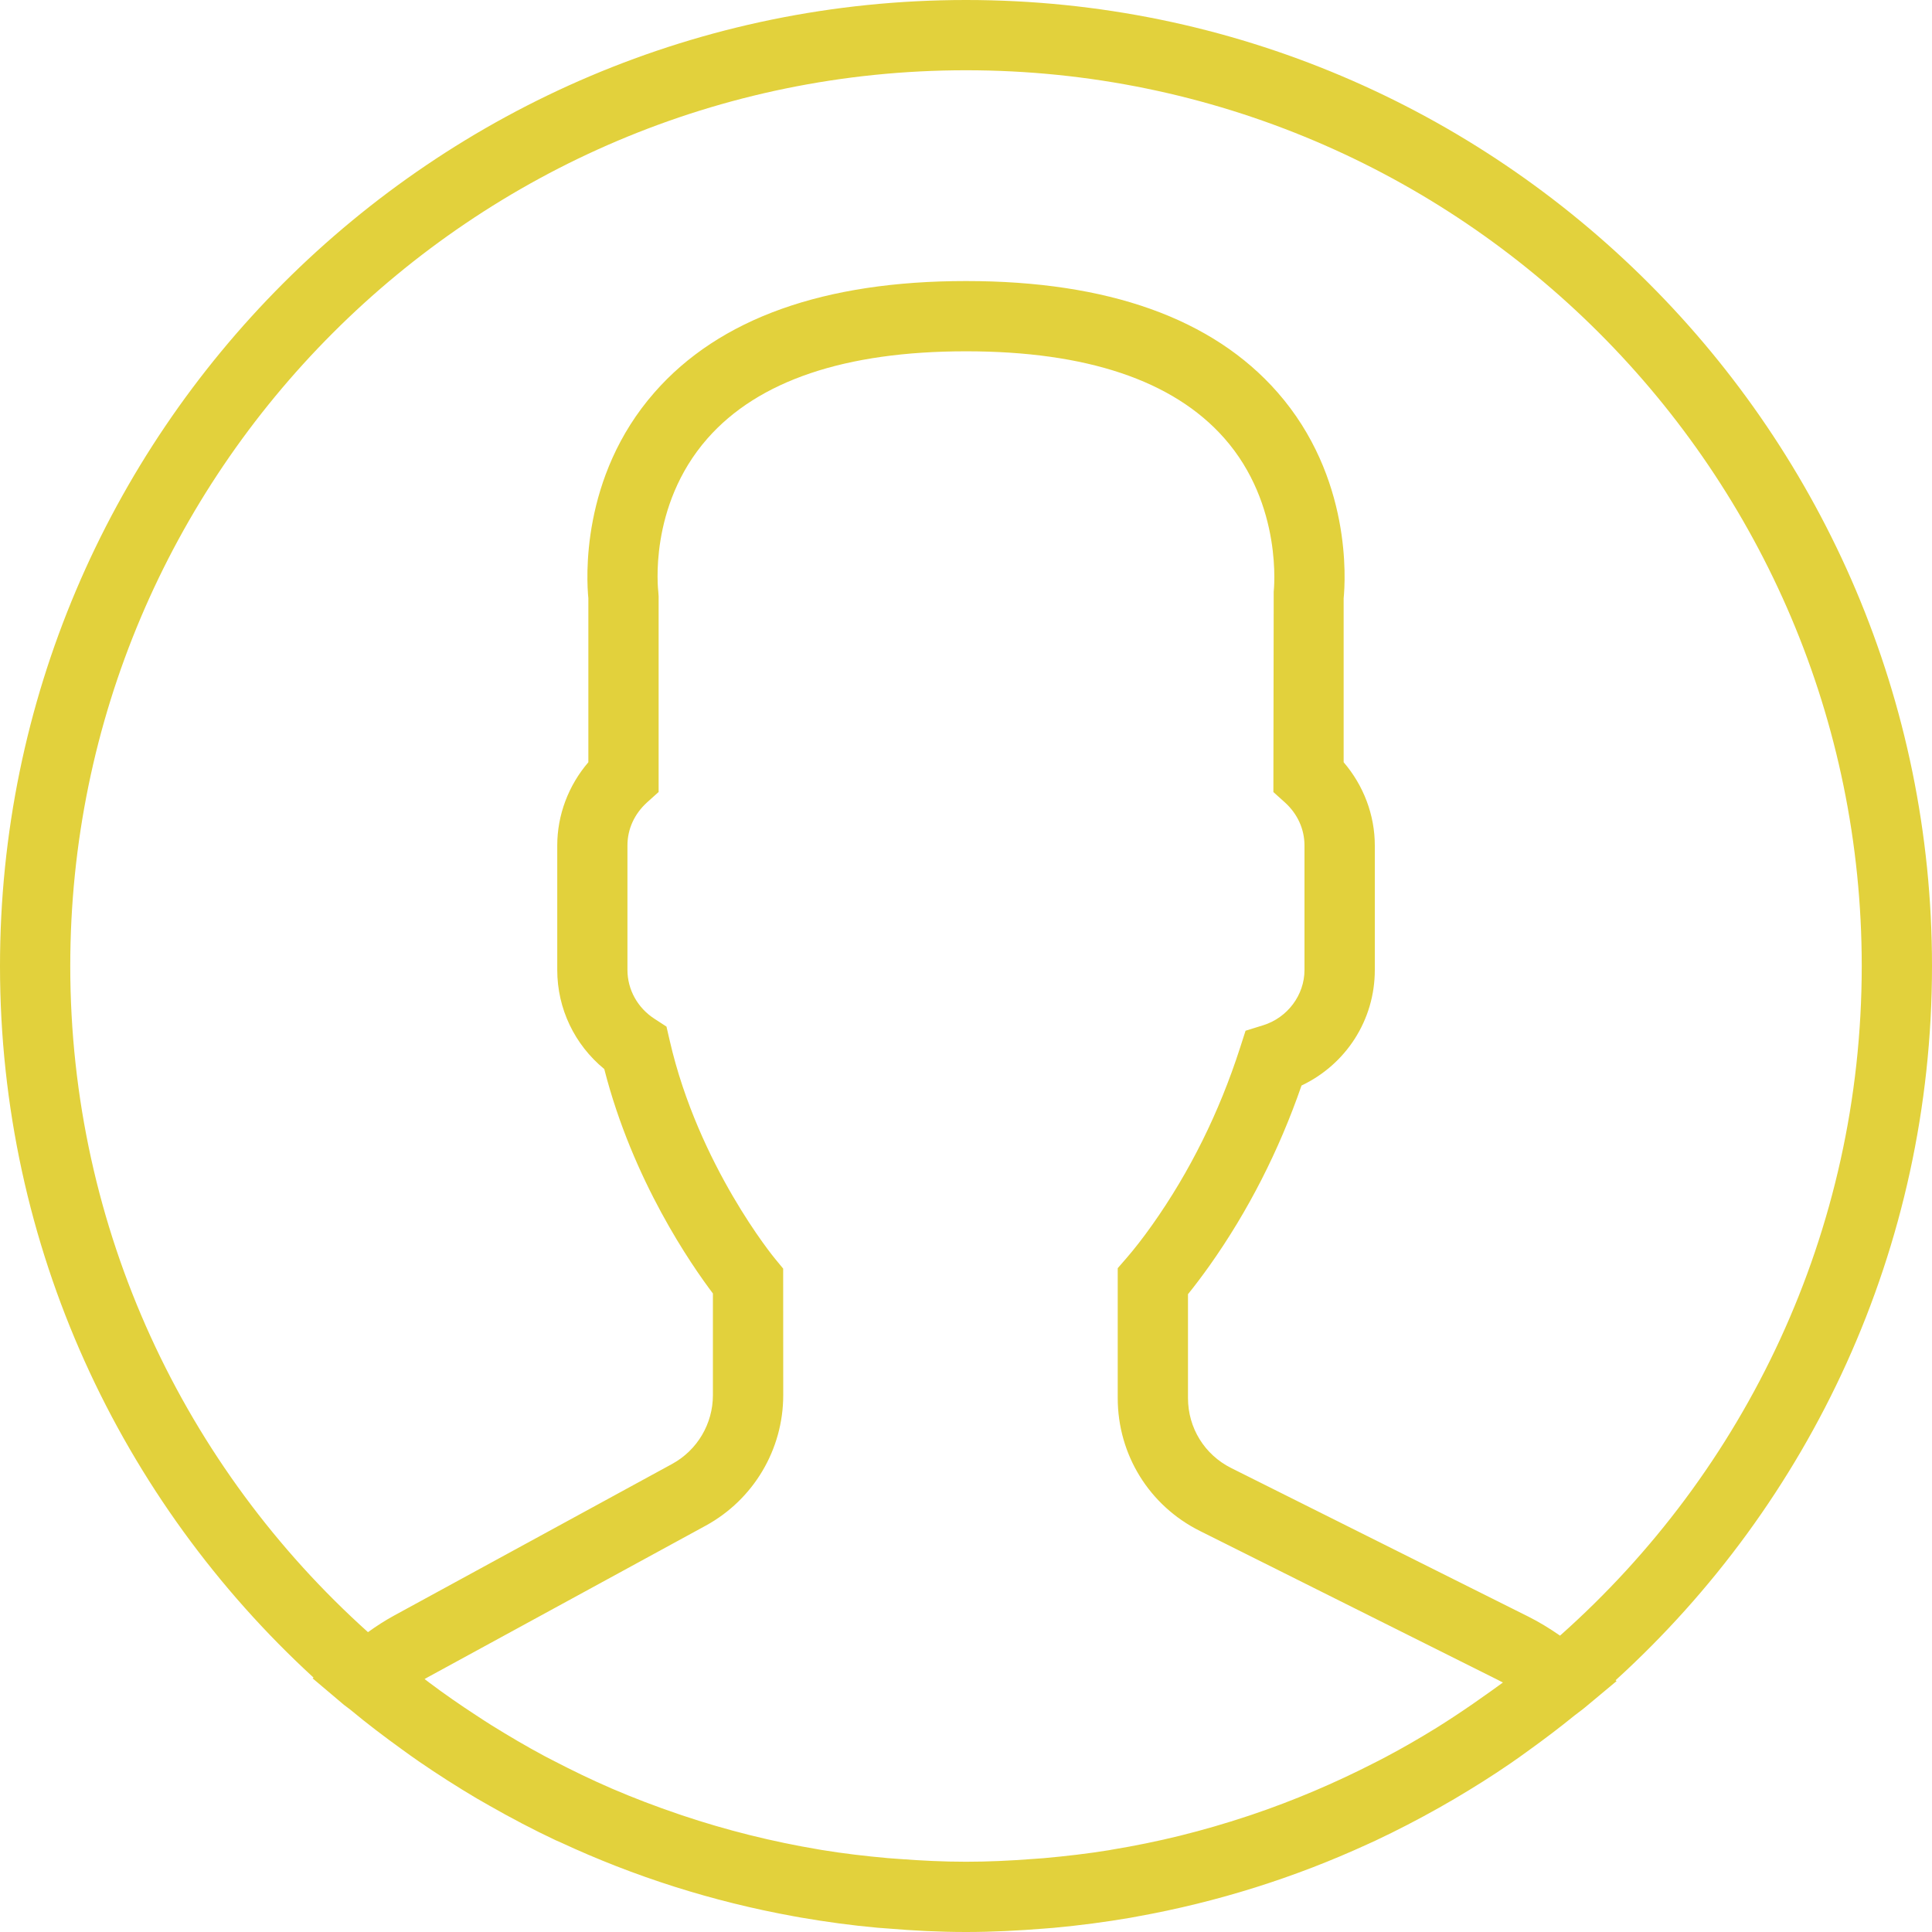 <svg width="30" height="30" viewBox="0 0 30 30" fill="none" xmlns="http://www.w3.org/2000/svg">
<path d="M30 15C30 6.729 23.271 0 15 0C6.729 0 0 6.729 0 15C0 19.369 1.879 23.306 4.869 26.05L4.855 26.062L5.341 26.473C5.373 26.499 5.407 26.521 5.439 26.547C5.697 26.762 5.965 26.965 6.238 27.162C6.326 27.226 6.415 27.29 6.505 27.352C6.796 27.552 7.095 27.743 7.4 27.924C7.467 27.963 7.534 28.001 7.601 28.039C7.935 28.23 8.277 28.409 8.626 28.574C8.652 28.586 8.678 28.596 8.704 28.608C9.843 29.138 11.06 29.527 12.332 29.757C12.365 29.763 12.398 29.769 12.432 29.775C12.827 29.843 13.226 29.898 13.63 29.934C13.68 29.938 13.729 29.941 13.778 29.945C14.181 29.979 14.588 30 15 30C15.409 30 15.812 29.979 16.212 29.947C16.263 29.942 16.314 29.939 16.364 29.935C16.765 29.898 17.161 29.846 17.552 29.779C17.586 29.773 17.62 29.767 17.654 29.76C18.907 29.535 20.106 29.155 21.231 28.639C21.272 28.62 21.314 28.602 21.356 28.582C21.692 28.424 22.021 28.253 22.343 28.072C22.424 28.026 22.503 27.981 22.583 27.934C22.876 27.761 23.165 27.58 23.445 27.388C23.546 27.32 23.645 27.247 23.745 27.175C23.984 27.003 24.219 26.825 24.448 26.639C24.498 26.598 24.553 26.562 24.603 26.52L25.102 26.104L25.087 26.091C28.104 23.346 30 19.391 30 15ZM1.091 15C1.091 7.33 7.33 1.091 15 1.091C22.67 1.091 28.909 7.33 28.909 15C28.909 19.133 27.096 22.849 24.224 25.398C24.064 25.287 23.902 25.188 23.737 25.105L19.119 22.796C18.704 22.589 18.447 22.172 18.447 21.709V20.096C18.554 19.964 18.666 19.815 18.783 19.651C19.381 18.806 19.86 17.867 20.21 16.856C20.901 16.528 21.348 15.839 21.348 15.062V13.129C21.348 12.656 21.174 12.197 20.864 11.836V9.291C20.892 9.008 20.992 7.41 19.837 6.092C18.831 4.945 17.204 4.364 15 4.364C12.796 4.364 11.169 4.945 10.164 6.092C9.008 7.409 9.108 9.007 9.136 9.29V11.836C8.827 12.196 8.653 12.655 8.653 13.128V15.062C8.653 15.662 8.922 16.222 9.383 16.6C9.825 18.331 10.735 19.641 11.07 20.085V21.664C11.07 22.109 10.828 22.518 10.437 22.732L6.124 25.084C5.986 25.159 5.85 25.246 5.714 25.344C2.878 22.796 1.091 19.103 1.091 15ZM23.16 26.254C22.968 26.392 22.774 26.526 22.578 26.655C22.487 26.714 22.397 26.773 22.305 26.83C22.047 26.989 21.785 27.141 21.518 27.282C21.459 27.314 21.4 27.343 21.34 27.374C20.726 27.688 20.091 27.959 19.438 28.179C19.415 28.186 19.392 28.195 19.369 28.202C19.026 28.316 18.68 28.416 18.33 28.503C18.329 28.503 18.328 28.504 18.327 28.504C17.973 28.591 17.616 28.664 17.256 28.723C17.246 28.725 17.236 28.727 17.226 28.729C16.887 28.784 16.546 28.823 16.203 28.854C16.143 28.859 16.082 28.863 16.021 28.867C15.682 28.893 15.342 28.909 15 28.909C14.654 28.909 14.309 28.892 13.966 28.866C13.907 28.862 13.848 28.858 13.789 28.853C13.443 28.822 13.098 28.782 12.758 28.726C12.742 28.723 12.727 28.72 12.712 28.718C11.991 28.597 11.281 28.42 10.59 28.188C10.569 28.181 10.547 28.173 10.526 28.166C10.182 28.049 9.843 27.92 9.51 27.777C9.508 27.776 9.505 27.775 9.503 27.774C9.188 27.638 8.878 27.488 8.573 27.329C8.533 27.308 8.493 27.288 8.453 27.267C8.175 27.118 7.902 26.957 7.633 26.79C7.553 26.739 7.474 26.689 7.396 26.637C7.148 26.475 6.904 26.307 6.666 26.128C6.641 26.11 6.618 26.09 6.593 26.072C6.611 26.062 6.628 26.052 6.646 26.042L10.959 23.69C11.7 23.285 12.162 22.509 12.162 21.664L12.161 19.699L12.036 19.547C12.024 19.534 10.844 18.099 10.399 16.157L10.349 15.941L10.163 15.82C9.901 15.651 9.743 15.367 9.743 15.061V13.127C9.743 12.874 9.851 12.638 10.047 12.46L10.227 12.298V9.26L10.222 9.188C10.221 9.175 10.06 7.863 10.984 6.81C11.773 5.911 13.124 5.455 15 5.455C16.869 5.455 18.216 5.907 19.007 6.8C19.93 7.842 19.779 9.178 19.778 9.189L19.773 12.299L19.953 12.461C20.148 12.638 20.256 12.875 20.256 13.129V15.062C20.256 15.451 19.992 15.804 19.612 15.921L19.341 16.005L19.254 16.275C18.932 17.274 18.474 18.198 17.892 19.02C17.75 19.221 17.61 19.4 17.491 19.537L17.356 19.692V21.709C17.356 22.588 17.845 23.379 18.631 23.772L23.25 26.081C23.279 26.096 23.308 26.111 23.337 26.126C23.278 26.17 23.218 26.211 23.16 26.254Z" fill="#E2D13C"/>
</svg>
